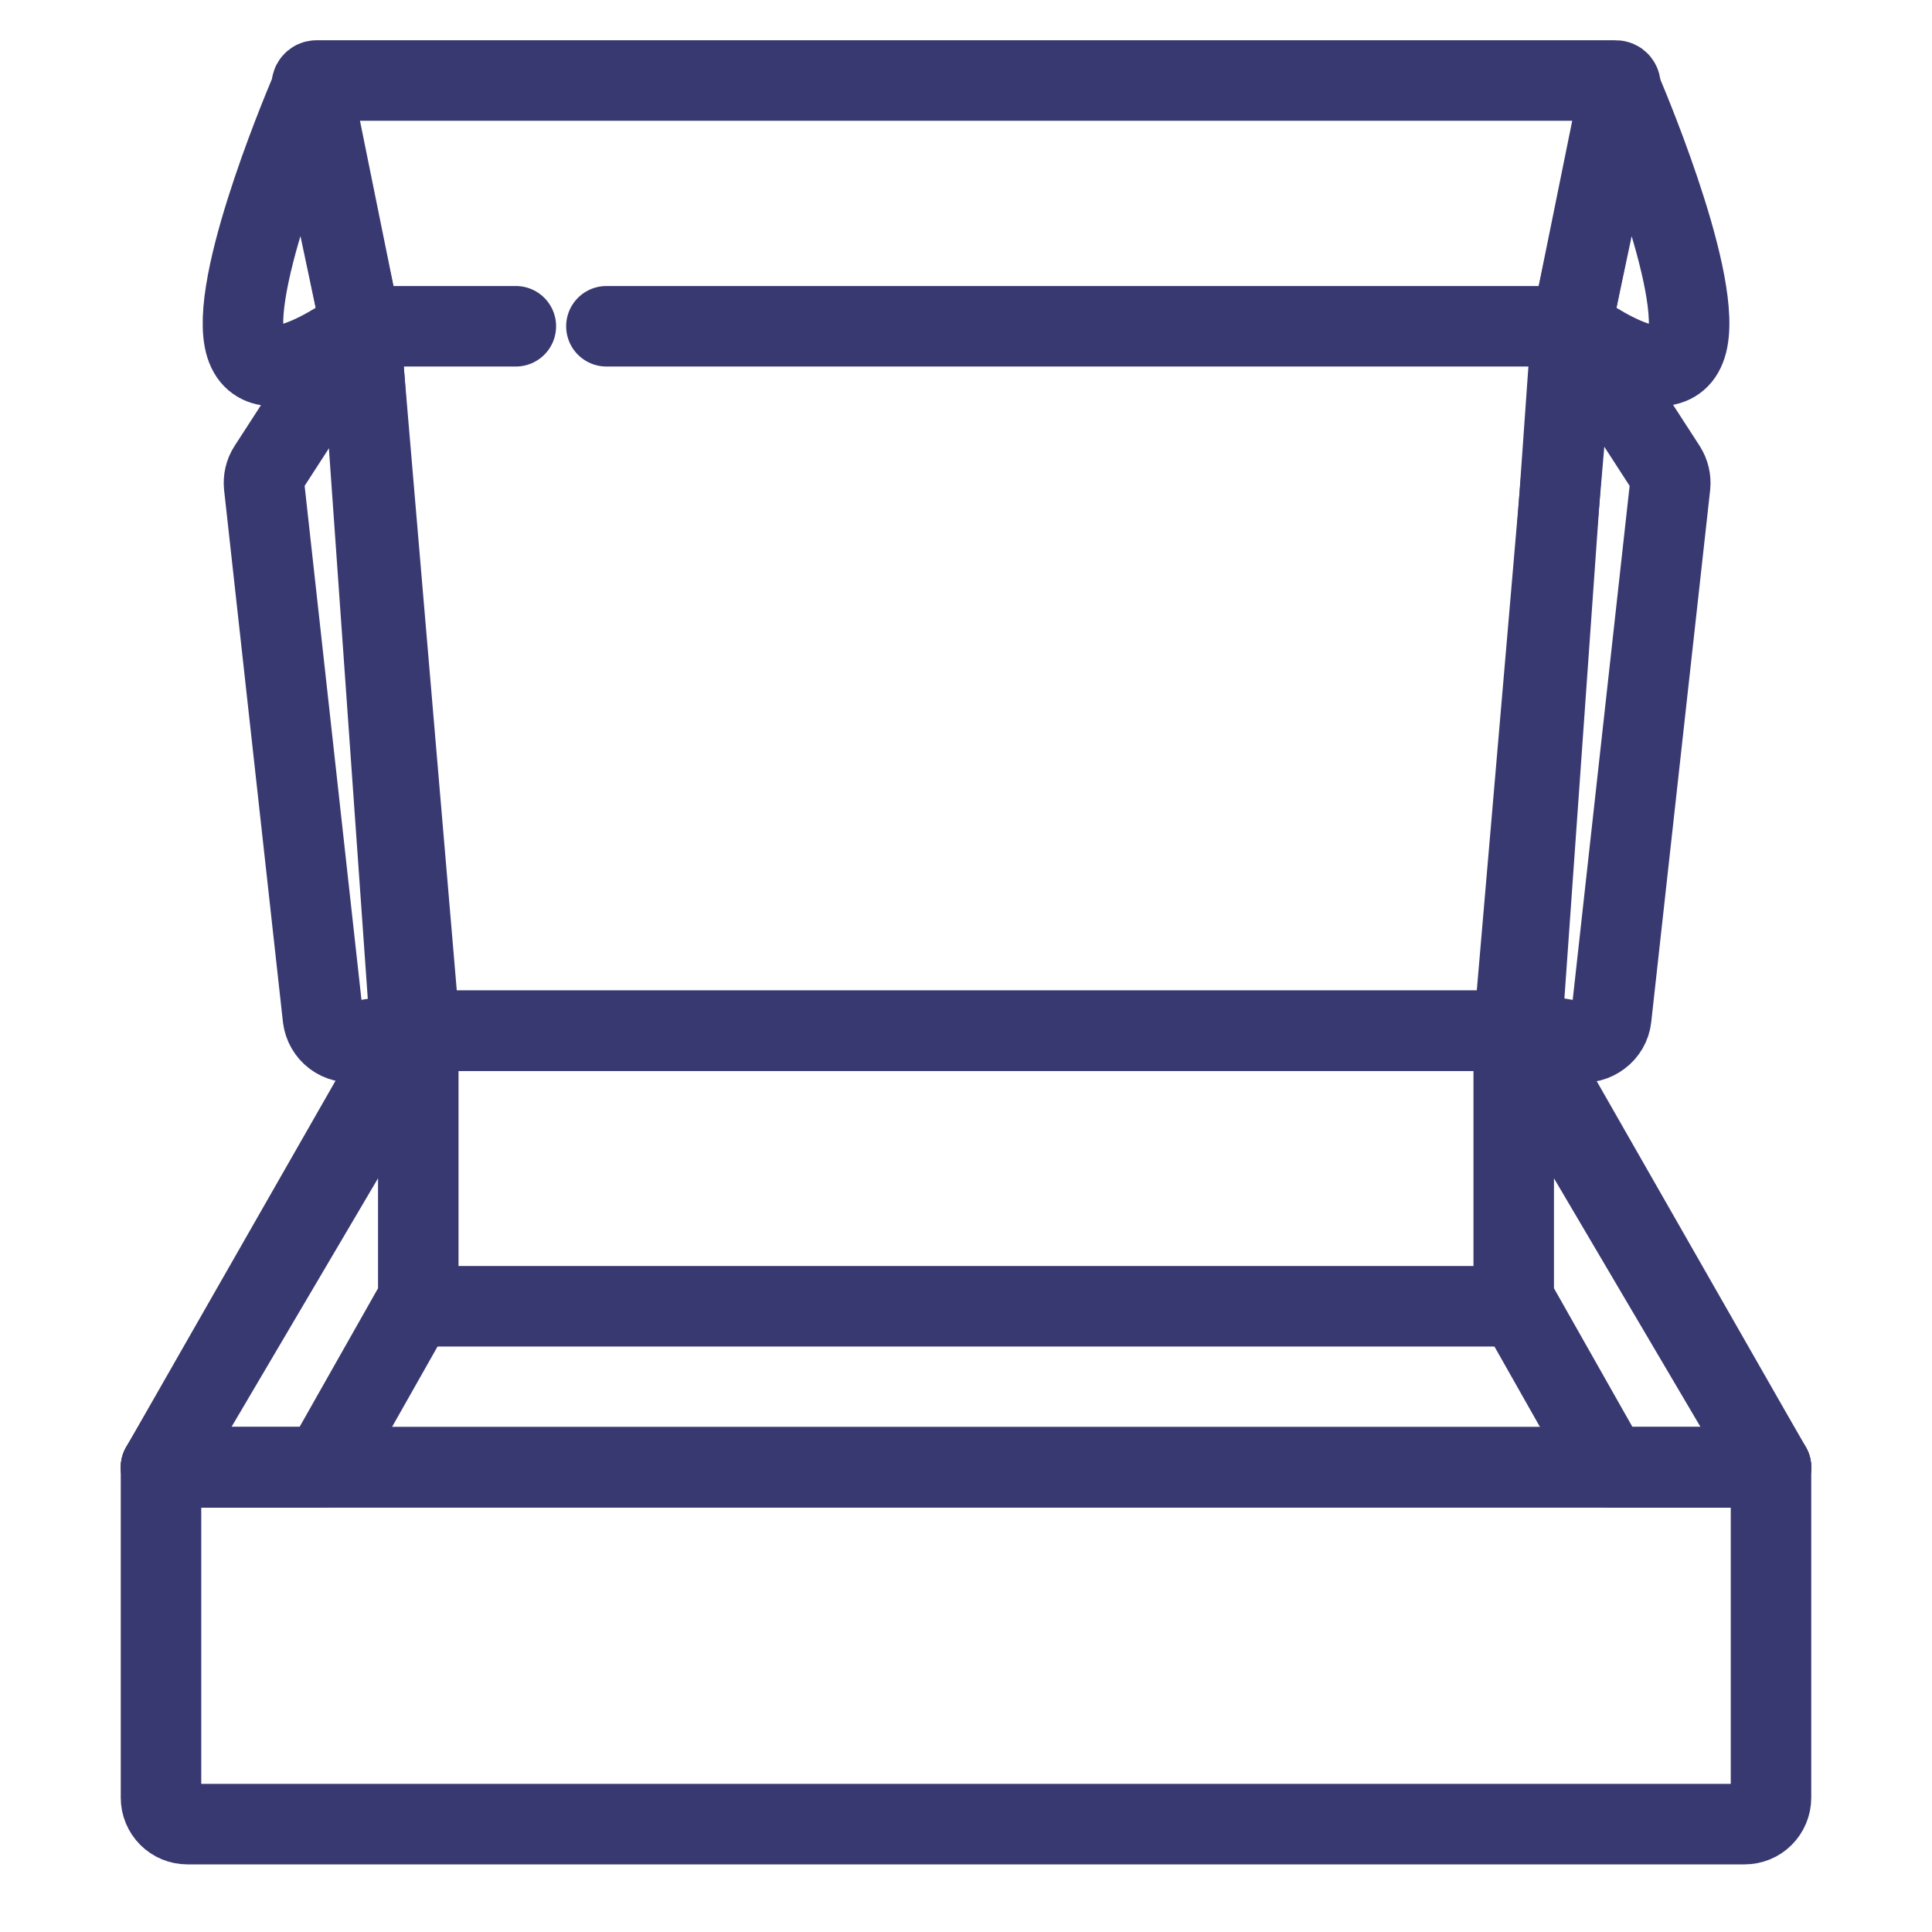 <svg width="24" height="24" viewBox="0 0 24 24" fill="none" xmlns="http://www.w3.org/2000/svg">
<path d="M5.182 16.227H18.818" stroke="#393971" stroke-linecap="round" stroke-linejoin="round"/>
<path d="M22 18.227H2L5.099 12.804H18.901L22 18.227Z" stroke="#393971" stroke-linecap="round" stroke-linejoin="round"/>
<path d="M20.07 1H3.931C3.923 1 3.914 1.002 3.906 1.006C3.899 1.009 3.892 1.015 3.887 1.021C3.881 1.028 3.877 1.036 3.875 1.044C3.873 1.052 3.873 1.061 3.874 1.069L4.48 4.056L5.098 12.804H18.904L19.523 4.053L20.129 1.066C20.13 1.057 20.129 1.049 20.127 1.041C20.124 1.033 20.12 1.026 20.115 1.02C20.109 1.013 20.102 1.008 20.095 1.005C20.087 1.002 20.079 1 20.07 1Z" stroke="#393971" stroke-linecap="round" stroke-linejoin="round"/>
<path d="M3.86 1.126C3.86 1.126 2.878 3.397 3.035 4.22C3.192 5.044 4.48 4.048 4.48 4.048L3.86 1.126Z" stroke="#393971" stroke-linecap="round" stroke-linejoin="round"/>
<path d="M20.141 1.126C20.141 1.126 21.123 3.397 20.966 4.22C20.809 5.044 19.522 4.048 19.522 4.048L20.141 1.126Z" stroke="#393971" stroke-linecap="round" stroke-linejoin="round"/>
<path d="M5.215 12.804L4.408 12.942C4.362 12.949 4.315 12.947 4.271 12.936C4.226 12.925 4.184 12.905 4.147 12.877C4.11 12.849 4.079 12.814 4.056 12.774C4.033 12.734 4.018 12.69 4.012 12.644L3.281 6.034C3.273 5.956 3.291 5.877 3.334 5.811L4.471 4.053L5.215 12.804Z" stroke="#393971" stroke-linecap="round" stroke-linejoin="round"/>
<path d="M18.804 12.804L19.618 12.942C19.664 12.95 19.711 12.948 19.756 12.937C19.801 12.925 19.843 12.905 19.88 12.877C19.917 12.85 19.948 12.815 19.972 12.774C19.995 12.734 20.01 12.69 20.015 12.644L20.747 6.034C20.755 5.956 20.736 5.877 20.694 5.811L19.556 4.053L18.804 12.804Z" stroke="#393971" stroke-linecap="round" stroke-linejoin="round"/>
<path d="M2 18.227H22V22.332C22 22.419 21.965 22.503 21.904 22.564C21.843 22.626 21.759 22.66 21.672 22.66H2.328C2.241 22.66 2.158 22.626 2.096 22.564C2.035 22.503 2 22.419 2 22.332V18.227Z" stroke="#393971" stroke-linecap="round" stroke-linejoin="round"/>
<path d="M19.555 4.053H7.533" stroke="#393971" stroke-linecap="round" stroke-linejoin="round"/>
<path d="M4.461 4.053H6.408" stroke="#393971" stroke-linecap="round" stroke-linejoin="round"/>
<path d="M18.804 16.135L19.988 18.227H22L18.804 12.804V16.135Z" stroke="#393971" stroke-linecap="round" stroke-linejoin="round"/>
<path d="M5.196 16.135L4.012 18.227H2L5.196 12.804V16.135Z" stroke="#393971" stroke-linecap="round" stroke-linejoin="round"/>
</svg>
